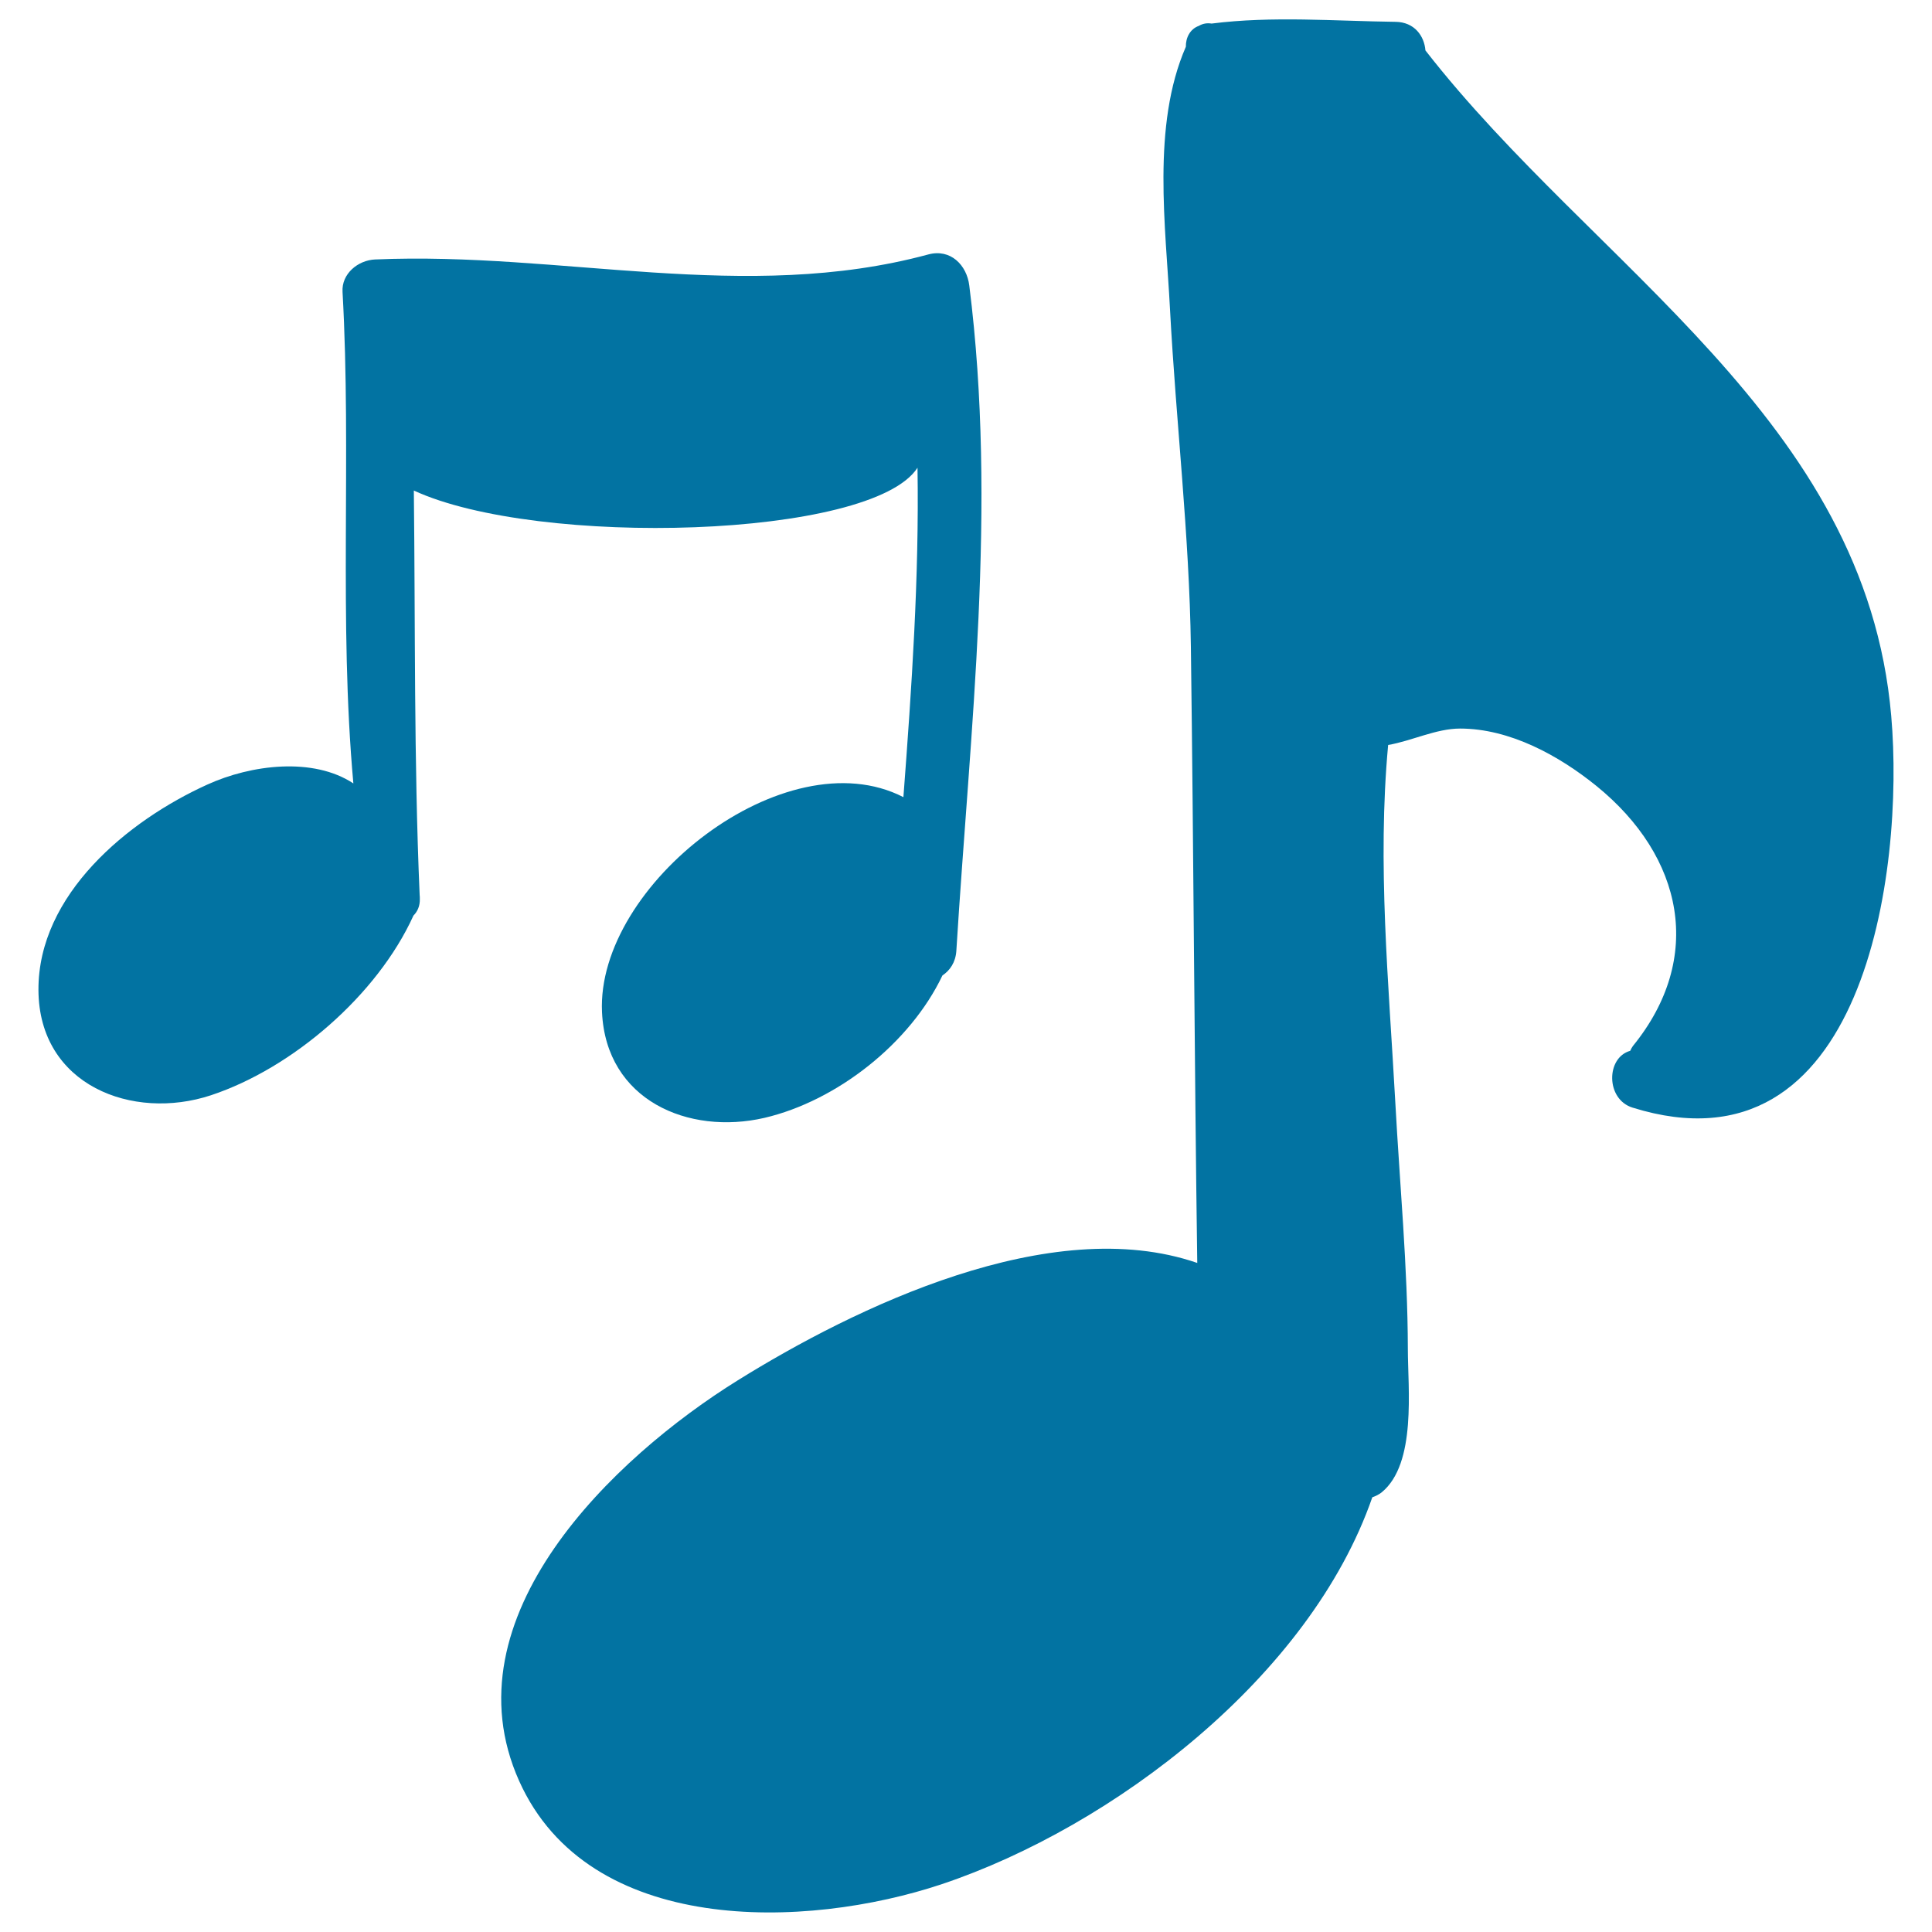 <svg xmlns="http://www.w3.org/2000/svg" viewBox="0 0 1000 1000" style="fill:#0273a2">
<title>Musical Notes SVG icon</title>
<g><g><path d="M501.7,147.8c-1.3-10.6-9.7-19.2-21.2-16.1c-94.7,25.6-190.3-1.6-286.4,2.6c-8.8,0.4-17.4,7.4-16.8,16.8c4.7,84.2-2,170.2,5.6,254.4c-20.7-13.7-52.8-9.8-75.6,0.6C66.2,424.7,19.7,463,19.9,512.4c0.2,49.4,48.8,67.9,89.3,54.5c42.2-14,86.1-51.8,104.8-93c2.1-2.1,3.4-5,3.3-8.6c0-0.7,0-1.5-0.1-2.2c0,0,0-0.1,0-0.1c-3-69.7-2.2-139.4-3-209.1c64,29.6,236.9,25,260.7-11.8c0.9,56.8-3,113.6-7.3,170.5c-61.1-31.4-159.1,45.5-156,111.3c2.1,45.6,44.7,63.8,84.1,54.7c37.5-8.8,75.4-38.6,92.1-73.7c3.9-2.6,6.8-6.8,7.2-12.7C502.1,377,516.2,262.8,501.7,147.8z"/><path d="M978.9,370.6C965.6,216.7,825.5,138.8,737.8,26.1c-0.6-7.5-5.7-14.7-15.5-14.8c-31.5-0.4-63.8-3.1-95.2,0.9c-2.3-0.4-4.6,0-6.6,1.2c-4.5,1.6-6.8,6.1-6.7,10.8c-17.8,40.8-10.4,93.1-8.2,136c3.1,58.3,10,116.3,10.8,174.7c1.4,106.3,1.8,212.6,3.3,318.8c-75.9-26.2-177.3,23.1-237.9,60.8c-64.2,39.9-151.1,122.5-113.1,207.3c36,80.4,148.3,77,218.9,53.4c88.5-29.7,190.5-107.3,222.7-200.2c1.7-0.6,3.4-1.4,4.9-2.6c18.1-14.9,13.5-53.7,13.5-74.2c-0.1-42.6-4.2-85.2-6.5-127.8c-3.4-61.8-9.4-123.2-3.7-184.8c12.2-2.1,24.9-8.5,37.2-8.5c25.8,0,51.2,14,70.6,29.7c45.1,36.6,56,89,18.9,134.6c-0.6,0.8-1,1.6-1.4,2.5c-12.6,3.5-12.7,25.1,1.2,29.4C964.9,610.7,985.9,450.9,978.9,370.6z"/></g></g>
</svg>